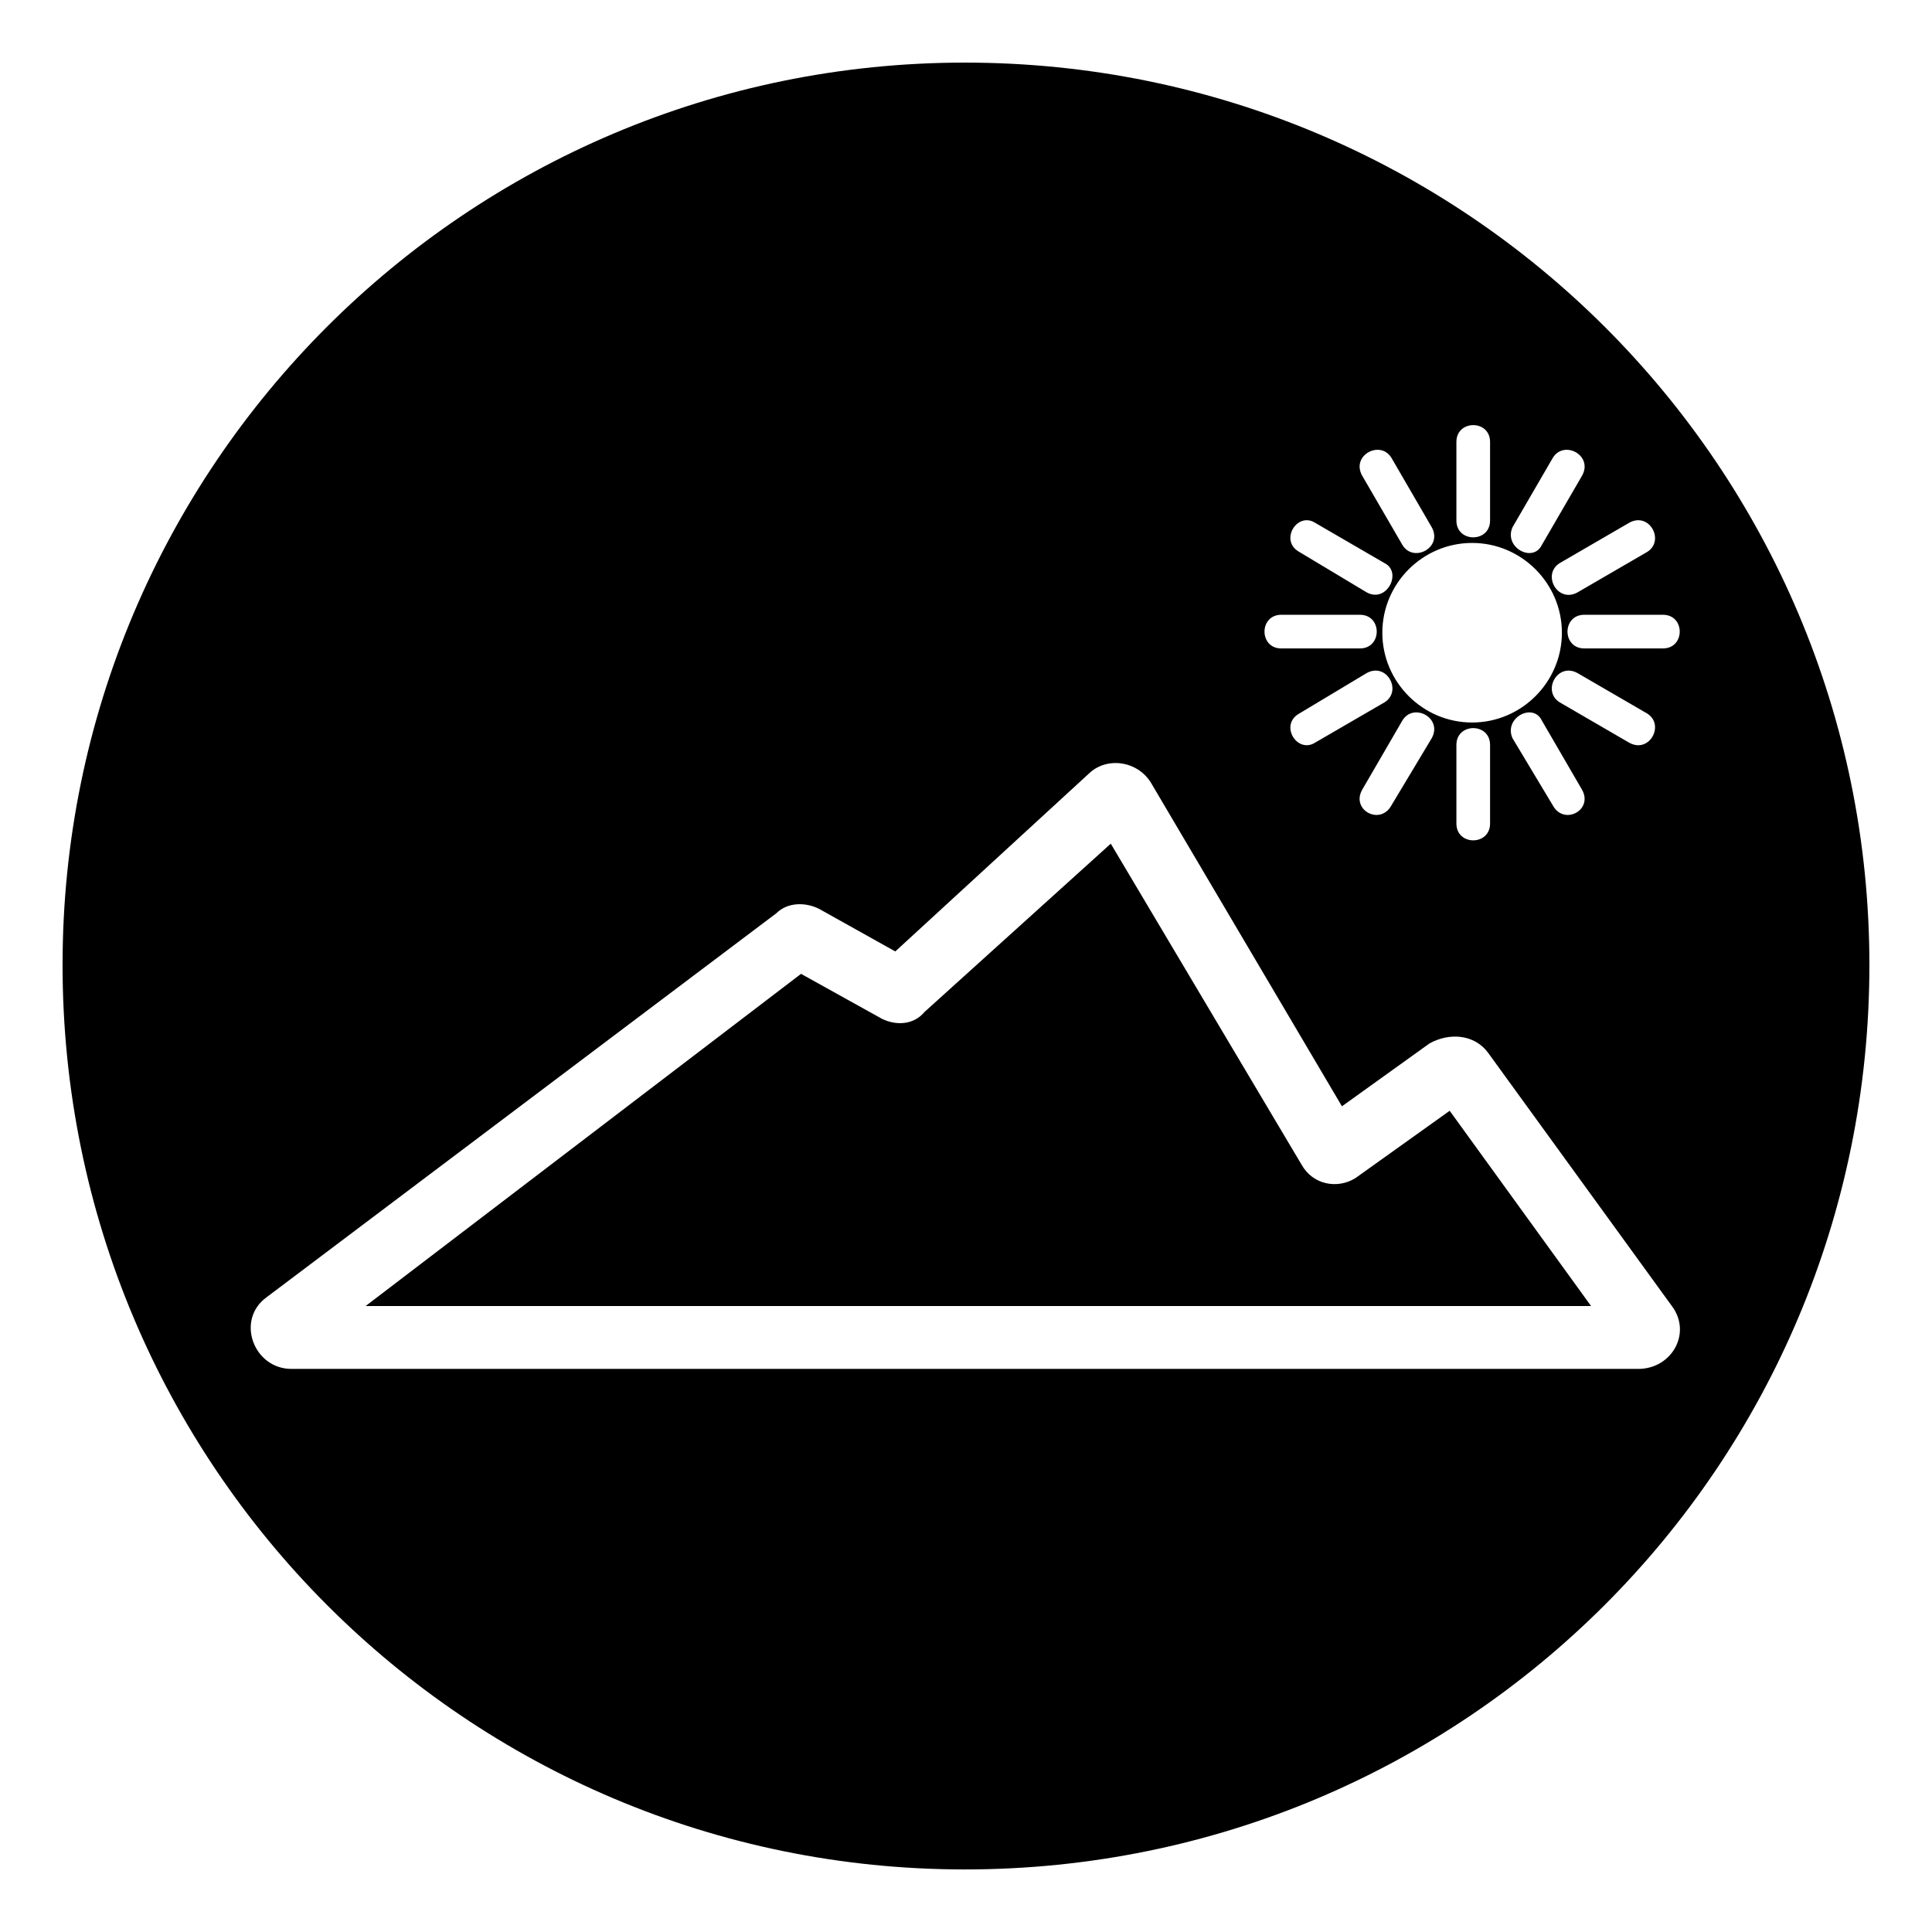 <?xml version="1.0" encoding="UTF-8"?>
<!-- Uploaded to: SVG Repo, www.svgrepo.com, Generator: SVG Repo Mixer Tools -->
<svg fill="#000000" width="800px" height="800px" version="1.1" viewBox="144 144 512 512" xmlns="http://www.w3.org/2000/svg">
 <path d="m399.7 160.59c132.64 0 239.71 107.07 239.71 239.12 0 132.64-107.07 239.71-239.71 239.71-132.05 0-239.12-107.07-239.12-239.71 0-132.05 107.07-239.12 239.12-239.12zm-18.438 235.55 51.152-46.992c4.758-4.758 13.086-3.57 16.656 2.379l50.559 85.652 23.199-16.656c5.352-2.973 11.895-2.379 15.465 2.379l48.773 67.215c5.352 7.137 0 16.656-8.922 16.656h-356.89c-10.113 0-14.871-13.086-6.543-19.035l135.02-101.71c2.973-2.973 7.734-2.973 11.301-1.191l20.223 11.301zm148.7-135.02c0-5.949 8.922-5.949 8.922 0v20.82c0 5.949-8.922 5.949-8.922 0zm-24.98 8.922c-2.973-5.352 4.758-9.516 7.734-4.758l10.707 18.438c2.973 5.352-4.758 9.516-7.734 4.758zm-16.656 20.223c-5.352-2.973-0.594-10.707 4.164-7.734l18.438 10.707c4.758 2.379 0.594 10.707-4.758 7.734zm-4.758 25.578c-5.949 0-5.949-8.922 0-8.922h20.82c5.949 0 5.949 8.922 0 8.922zm8.922 24.98c-4.758 2.973-9.516-4.758-4.164-7.734l17.844-10.707c5.352-2.973 9.516 4.758 4.758 7.734zm20.223 16.656c-2.973 5.352-10.707 1.191-7.734-4.164l10.707-18.438c2.973-4.758 10.707-0.594 7.734 4.758zm26.172 4.758c0 5.949-8.922 5.949-8.922 0v-20.82c0-5.949 8.922-5.949 8.922 0zm24.387-8.922c2.973 5.352-4.758 9.516-7.734 4.164l-10.707-17.844c-2.379-5.352 5.352-9.516 7.734-4.758zm17.25-20.223c4.758 2.973 0.594 10.707-4.758 7.734l-18.438-10.707c-4.758-2.973-0.594-10.707 4.758-7.734zm4.164-26.172c5.949 0 5.949 8.922 0 8.922h-20.82c-5.949 0-5.949-8.922 0-8.922zm-8.922-24.387c5.352-2.973 9.516 4.758 4.758 7.734l-18.438 10.707c-5.352 2.973-9.516-4.758-4.758-7.734zm-20.223-17.25c2.973-4.758 10.707-0.594 7.734 4.758l-10.707 18.438c-2.379 4.758-10.113 0.594-7.734-4.758zm-21.414 22.602c13.086 0 23.793 10.707 23.793 23.793 0 13.086-10.707 23.793-23.793 23.793-13.086 0-23.793-10.707-23.793-23.793 0-13.086 10.707-23.793 23.793-23.793zm-177.85 114.2-115.39 88.031h324.77l-37.473-51.75-24.98 17.844c-4.758 2.973-11.301 1.785-14.277-3.57l-50.559-85.059-49.371 44.609c-2.973 3.57-7.734 3.57-11.301 1.785l-21.414-11.895z" fill-rule="evenodd"/>
</svg>